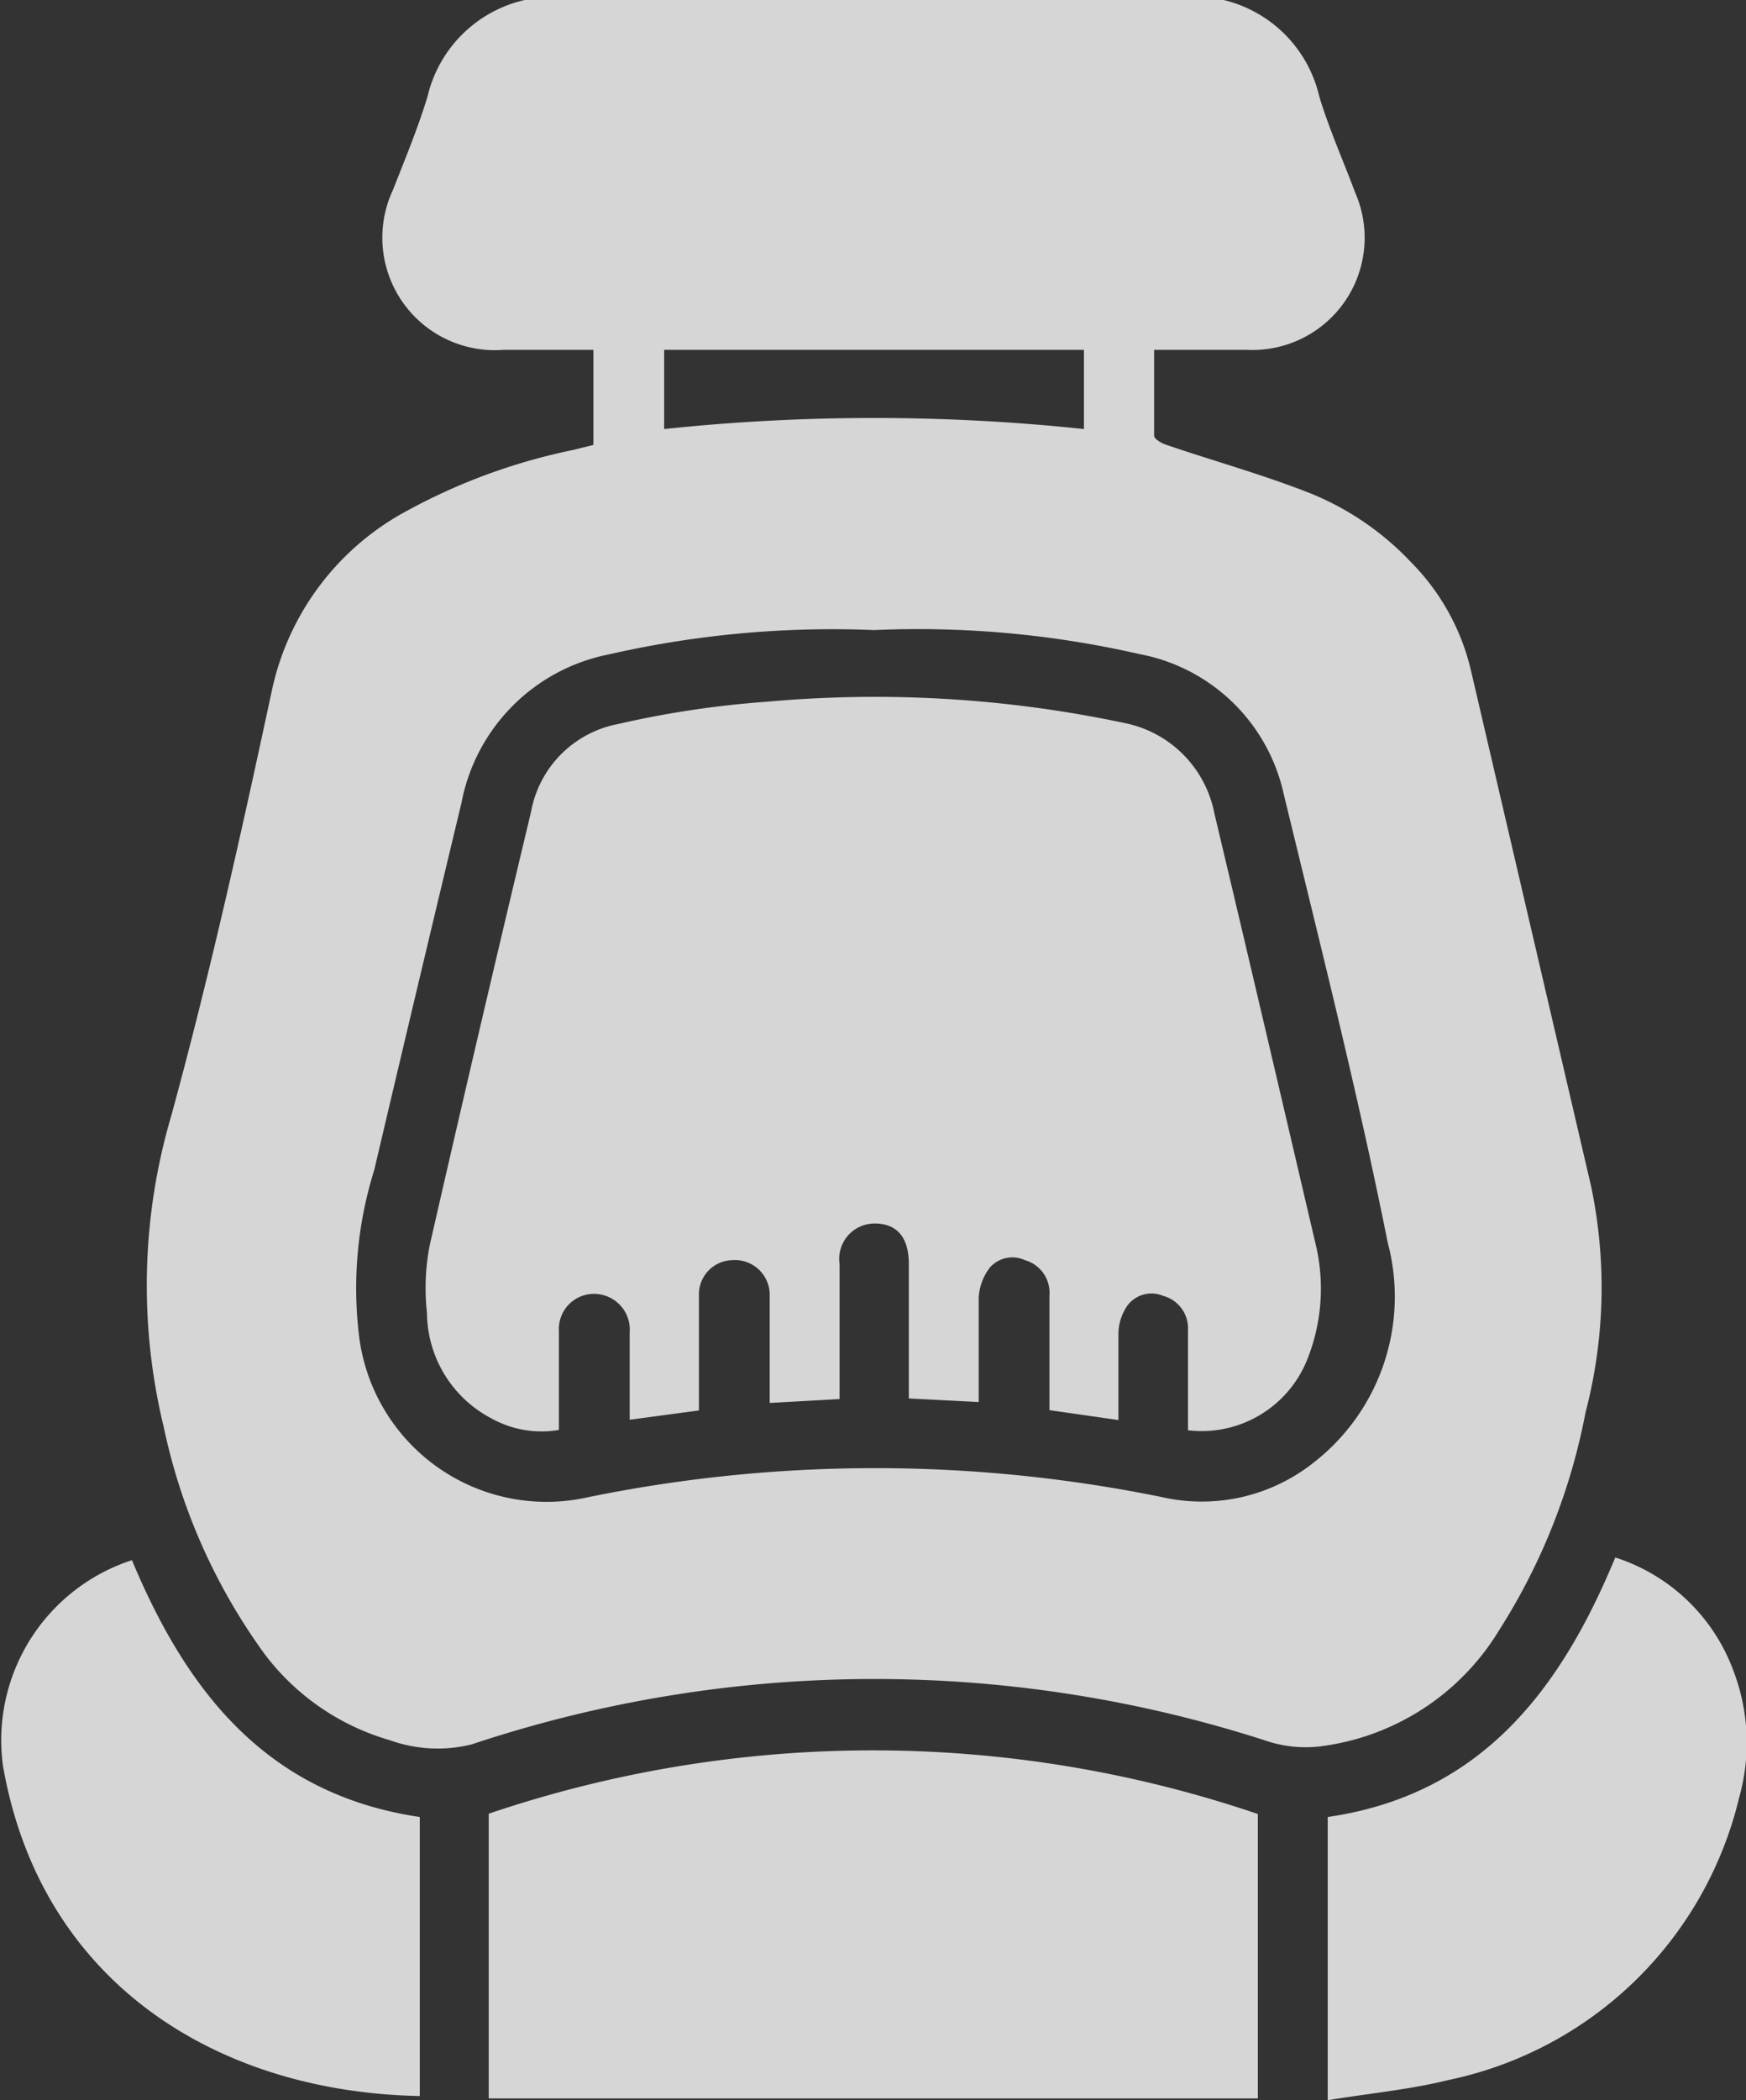 <?xml version="1.0" encoding="UTF-8"?> <svg xmlns="http://www.w3.org/2000/svg" id="Layer_1" data-name="Layer 1" viewBox="0 0 58.23 70"><rect x="0" y="0" width="58.23" height="70" fill="#333333" stroke="none"/> <defs> <style>.cls-1{opacity:0.8;}.cls-2{fill:#fff;}</style> </defs> <title>Block 9</title> <g class="cls-1"> <path class="cls-2" d="M40.81,0A4.31,4.31,0,0,1,44,3.22c.33,1.09.8,2.14,1.2,3.21a3.74,3.74,0,0,1-3.61,5.23h-3.1c0,1,0,1.92,0,2.86,0,.11.24.25.39.3,1.61.55,3.25,1,4.84,1.63a9.52,9.52,0,0,1,3.34,2.29,7.57,7.57,0,0,1,2,3.62q2,8.58,4,17.16a16.44,16.44,0,0,1-.18,7.55A20.7,20.7,0,0,1,50,54.33a8.17,8.17,0,0,1-6,3.88,4.16,4.16,0,0,1-1.65-.15,42.48,42.48,0,0,0-26.62.08A4.71,4.71,0,0,1,13,58a8,8,0,0,1-4.16-2.85,19.79,19.79,0,0,1-3.38-7.59,20,20,0,0,1,.26-10.4C7,32.47,8.05,27.76,9.07,23A8.91,8.91,0,0,1,13.62,17a19.86,19.86,0,0,1,5.48-2l.69-.17V11.66h-3a3.75,3.75,0,0,1-3.68-5.34c.39-1,.83-2.05,1.15-3.11A4.31,4.31,0,0,1,17.5,0ZM29.15,21a33.53,33.53,0,0,0-8.84.81,6.23,6.23,0,0,0-4.92,4.95Q13.92,32.88,12.48,39a13.19,13.19,0,0,0-.5,5.57,6.3,6.3,0,0,0,7.64,5.33,47.83,47.83,0,0,1,19.14,0,6,6,0,0,0,5.06-1.16,7,7,0,0,0,2.46-7.33c-1-5-2.27-10-3.48-15A6.07,6.07,0,0,0,38,21.8,33.19,33.19,0,0,0,29.15,21Zm-7-6.7a66.6,66.6,0,0,1,14,0V11.66h-14Z"></path> <path class="cls-2" d="M41.95,60.46v9.48H16.3V60.45A39.93,39.93,0,0,1,41.95,60.46Z"></path> <path class="cls-2" d="M14,60.56v9.3c-6.75-.13-12.64-3.77-13.9-11A6.31,6.31,0,0,1,4.4,52C6.21,56.33,8.86,59.8,14,60.56Z"></path> <path class="cls-2" d="M44.28,70V60.56c5.09-.74,7.75-4.2,9.59-8.65a6.22,6.22,0,0,1,3.9,3.67A6.75,6.75,0,0,1,58,59.92a12.61,12.61,0,0,1-9.71,9.41C47,69.65,45.66,69.77,44.28,70Z"></path> <path class="cls-2" d="M39.62,47.67c0-1.14,0-2.24,0-3.34a1.12,1.12,0,0,0-.83-1.14,1,1,0,0,0-1.27.45,1.68,1.68,0,0,0-.22.82c0,.95,0,1.89,0,2.87L35,47c0-1.3,0-2.56,0-3.82A1.13,1.13,0,0,0,34.18,42a1,1,0,0,0-1.17.25,1.81,1.81,0,0,0-.37,1c0,1.14,0,2.28,0,3.48l-2.33-.12c0-.54,0-1.05,0-1.57,0-1,0-1.94,0-2.91s-.47-1.37-1.19-1.35A1.18,1.18,0,0,0,28,42.13c0,1.3,0,2.6,0,3.9,0,.19,0,.38,0,.6l-2.33.13c0-1,0-2,0-2.94,0-.23,0-.47,0-.7A1.16,1.16,0,0,0,24.43,42a1.14,1.14,0,0,0-1.12,1.18c0,1.11,0,2.21,0,3.32,0,.15,0,.31,0,.51L21,47.32c0-1,0-1.95,0-2.91a1.19,1.19,0,0,0-1-1.27,1.17,1.17,0,0,0-1.36,1.22c0,1.09,0,2.17,0,3.3a3.44,3.44,0,0,1-2.26-.39,4,4,0,0,1-2.14-3.51,7.45,7.45,0,0,1,.09-2.25c1.1-4.82,2.23-9.64,3.38-14.45a3.64,3.64,0,0,1,2.91-2.93,32.36,32.36,0,0,1,4.94-.74,40.14,40.14,0,0,1,12,.72,3.81,3.81,0,0,1,2.94,3c1.15,4.83,2.28,9.67,3.41,14.5a6.36,6.36,0,0,1-.32,3.72A3.79,3.79,0,0,1,39.62,47.67Z"></path> </g> </svg> 